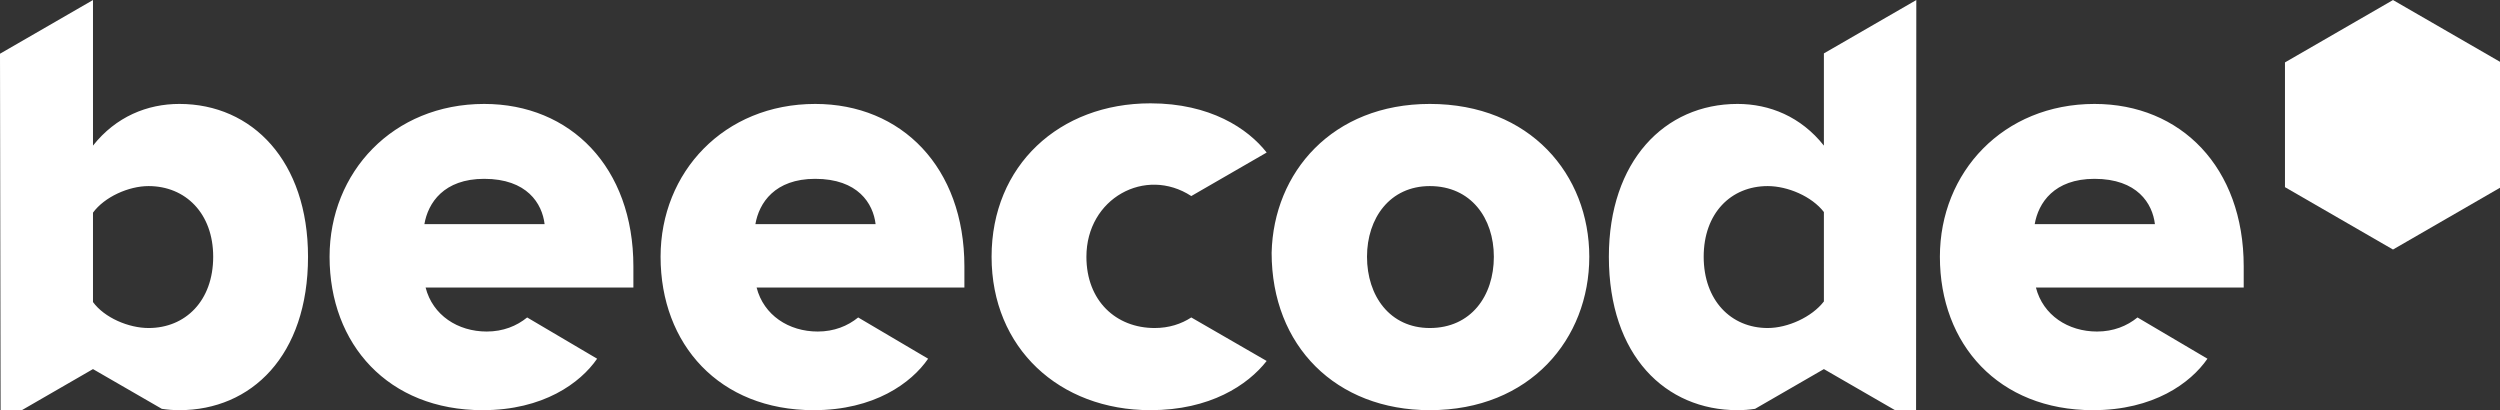 <?xml version="1.0" encoding="UTF-8" standalone="no"?>
<!-- Creator: CorelDRAW 2017 -->

<svg
        xmlns:dc="http://purl.org/dc/elements/1.1/"
        xmlns:cc="http://creativecommons.org/ns#"
        xmlns:rdf="http://www.w3.org/1999/02/22-rdf-syntax-ns#"
        xmlns:svg="http://www.w3.org/2000/svg"
        xmlns="http://www.w3.org/2000/svg"
        xmlns:sodipodi="http://sodipodi.sourceforge.net/DTD/sodipodi-0.dtd"
        xmlns:inkscape="http://www.inkscape.org/namespaces/inkscape"
        xml:space="preserve"
        width="125"
        height="20.5"
        version="1.1"
        style="clip-rule:evenodd;fill-rule:evenodd;image-rendering:optimizeQuality;shape-rendering:geometricPrecision;text-rendering:geometricPrecision"
        viewBox="0 0 3307.28 542.396"
        id="svg13"
        sodipodi:docname="beecode.svg"
        inkscape:version="0.92.3 (2405546, 2018-03-11)"><rect x="0" y="0" width="3307.28" height="542.396" fill="#333333" stroke="none"/>
    <sodipodi:namedview
            pagecolor="#ffffff"
            bordercolor="#666666"
            borderopacity="1"
            objecttolerance="10"
            gridtolerance="10"
            guidetolerance="10"
            inkscape:pageopacity="0"
            inkscape:pageshadow="2"
            inkscape:window-width="1920"
            inkscape:window-height="1171"
            id="namedview15"
            showgrid="false"
            units="px"
            fit-margin-top="0"
            fit-margin-left="0"
            fit-margin-right="0"
            fit-margin-bottom="0"
            inkscape:zoom="5.9981342"
            inkscape:cx="63.778138"
            inkscape:cy="9.6040359"
            inkscape:window-x="1919"
            inkscape:window-y="0"
            inkscape:window-maximized="1"
            inkscape:current-layer="svg13"/>
    <defs
            id="defs4">
  <style
          type="text/css"
          id="style2">
   <![CDATA[
    .fil0 {fill:#FECC00}
    .fil1 {fill:#2B304A;fill-rule:nonzero}
   ]]>
  </style>
 </defs>
    <g
            id="Vrstva_x0020_1"
            transform="matrix(0.293,0,0,0.293,-0.006,0.049)"
            style="fill:#ffffff;fill-opacity:1">
        <g
                id="_2501919703872"
                style="fill:#ffffff;fill-opacity:1">
   <polygon
           class="fil0"
           points="10316.81,281.62 10560.7,140.81 10804.58,0 11048.47,140.81 11292.36,281.62 11292.36,563.24 11292.36,844.86 11048.47,985.67 10804.58,1126.48 10560.7,985.67 10316.81,844.86 10316.81,563.24 "
           id="polygon7"
           style="fill:#ffffff;fill-opacity:1"/>
            <path
                    class="fil1"
                    d="M 419.83,1363.62 V 959.99 c 51.84,-70.9 160.89,-119.98 250.88,-119.98 166.38,0 291.85,122.74 291.86,319.08 0.01,199.06 -125.47,321.78 -291.83,321.78 -90,0 -199.07,-46.36 -250.91,-117.25 z m 4485.38,-204.53 c 0,199.06 133.65,321.78 308.2,321.78 64.56,0 120.02,-18.19 165.34,-47.73 l 340.35,196.5 c -85.11,108.79 -255.52,222.14 -524.81,222.14 -411.81,0 -717.23,-280.92 -717.23,-692.69 0,-411.78 305.42,-692.7 717.23,-692.7 269.29,0 439.7,113.35 524.81,222.14 l -340.35,196.5 c -207.02,-134.93 -473.54,10.2 -473.54,274.06 z m 4544.68,692.69 c 274.1,0 441.19,-122.68 516.88,-232.34 l -315.85,-186.29 c -47.3,38.65 -108.78,63.58 -182.74,63.58 -130.53,0 -243.91,-73.69 -275.84,-198.56 h 938.15 v -95.48 c 0,-447.25 -283.61,-733.6 -673.61,-733.6 -411.79,0 -698.15,308.16 -698.15,690 0,395.63 265.24,692.69 691.16,692.69 z m 279.71,-839.96 h -542.72 c 16.36,-95.47 87.27,-204.54 269.97,-204.54 193.66,0 261.83,111.79 272.75,204.54 z m -7550.42,839.96 c 274.1,0 441.19,-122.68 516.88,-232.34 l -315.85,-186.29 c -47.3,38.65 -108.78,63.58 -182.74,63.58 -130.53,0 -243.91,-73.69 -275.84,-198.56 h 938.15 v -95.48 c 0,-447.25 -283.61,-733.6 -673.61,-733.6 -411.79,0 -698.15,308.16 -698.15,690 0,395.63 265.24,692.69 691.16,692.69 z m 1494.52,0 c 274.1,0 441.19,-122.68 516.88,-232.34 l -315.85,-186.29 c -47.3,38.65 -108.78,63.58 -182.74,63.58 -130.53,0 -243.91,-73.69 -275.84,-198.56 h 938.15 v -95.48 c 0,-447.25 -283.61,-733.6 -673.61,-733.6 -411.79,0 -698.15,308.16 -698.15,690 0,395.63 265.24,692.69 691.16,692.69 z m 279.71,-839.96 h -542.72 c 16.36,-95.47 87.27,-204.54 269.97,-204.54 193.66,0 261.83,111.79 272.75,204.54 z m -1494.52,0 h -542.72 c 16.36,-95.47 87.27,-204.54 269.97,-204.54 193.66,0 261.83,111.79 272.75,204.54 z M 730.58,1845.74 c 26.2,4.09 52.7,6.04 79.22,6.04 324.57,0 580.97,-245.44 580.95,-692.69 -0.01,-430.89 -250.94,-690 -580.93,-690 -144.53,0 -286.37,57.27 -389.97,188.18 L 419.83,0 0,242.39 2.7,1851.78 h 95.93 l 321.21,-185.45 c 103.59,59.8 207.16,119.6 310.74,179.41 z m 5725.14,6.04 c 452.73,0 720.05,-321.83 720.04,-692.69 0,-370.88 -267.29,-690 -720.01,-690 -439.99,0 -705.78,308.85 -714.27,671.99 0,421.53 291.26,710.7 714.24,710.7 z m 0.03,-370.91 c -180,0 -283.61,-144.53 -283.61,-321.78 -0.01,-174.53 103.59,-319.08 283.59,-319.08 185.47,0 289.11,144.55 289.12,319.08 0.01,177.25 -103.63,321.78 -289.1,321.78 z M 8651.2,1851.78 8652.27,0 l -417.25,240.9 0.01,416.37 C 8131.39,526.36 7989.57,469.09 7845.04,469.09 c -330.01,0 -580.93,259.11 -580.89,690 0.02,447.22 256.32,692.69 580.87,692.69 26.89,0 53.34,-2.01 79.27,-6.05 103.57,-59.81 207.14,-119.6 310.72,-179.4 l 321.2,185.45 z m -669.81,-370.91 c -166.37,0 -289.09,-125.47 -289.1,-321.78 -0.03,-196.34 122.71,-319.08 289.08,-319.08 90,0 199.1,46.35 253.65,117.24 l 0.01,403.63 c -54.56,70.9 -163.64,119.99 -253.64,119.99 z"
                    id="path9"
                    inkscape:connector-curvature="0"
                    style="fill:#ffffff;fill-rule:nonzero;fill-opacity:1"/>
  </g>
 </g>
</svg>